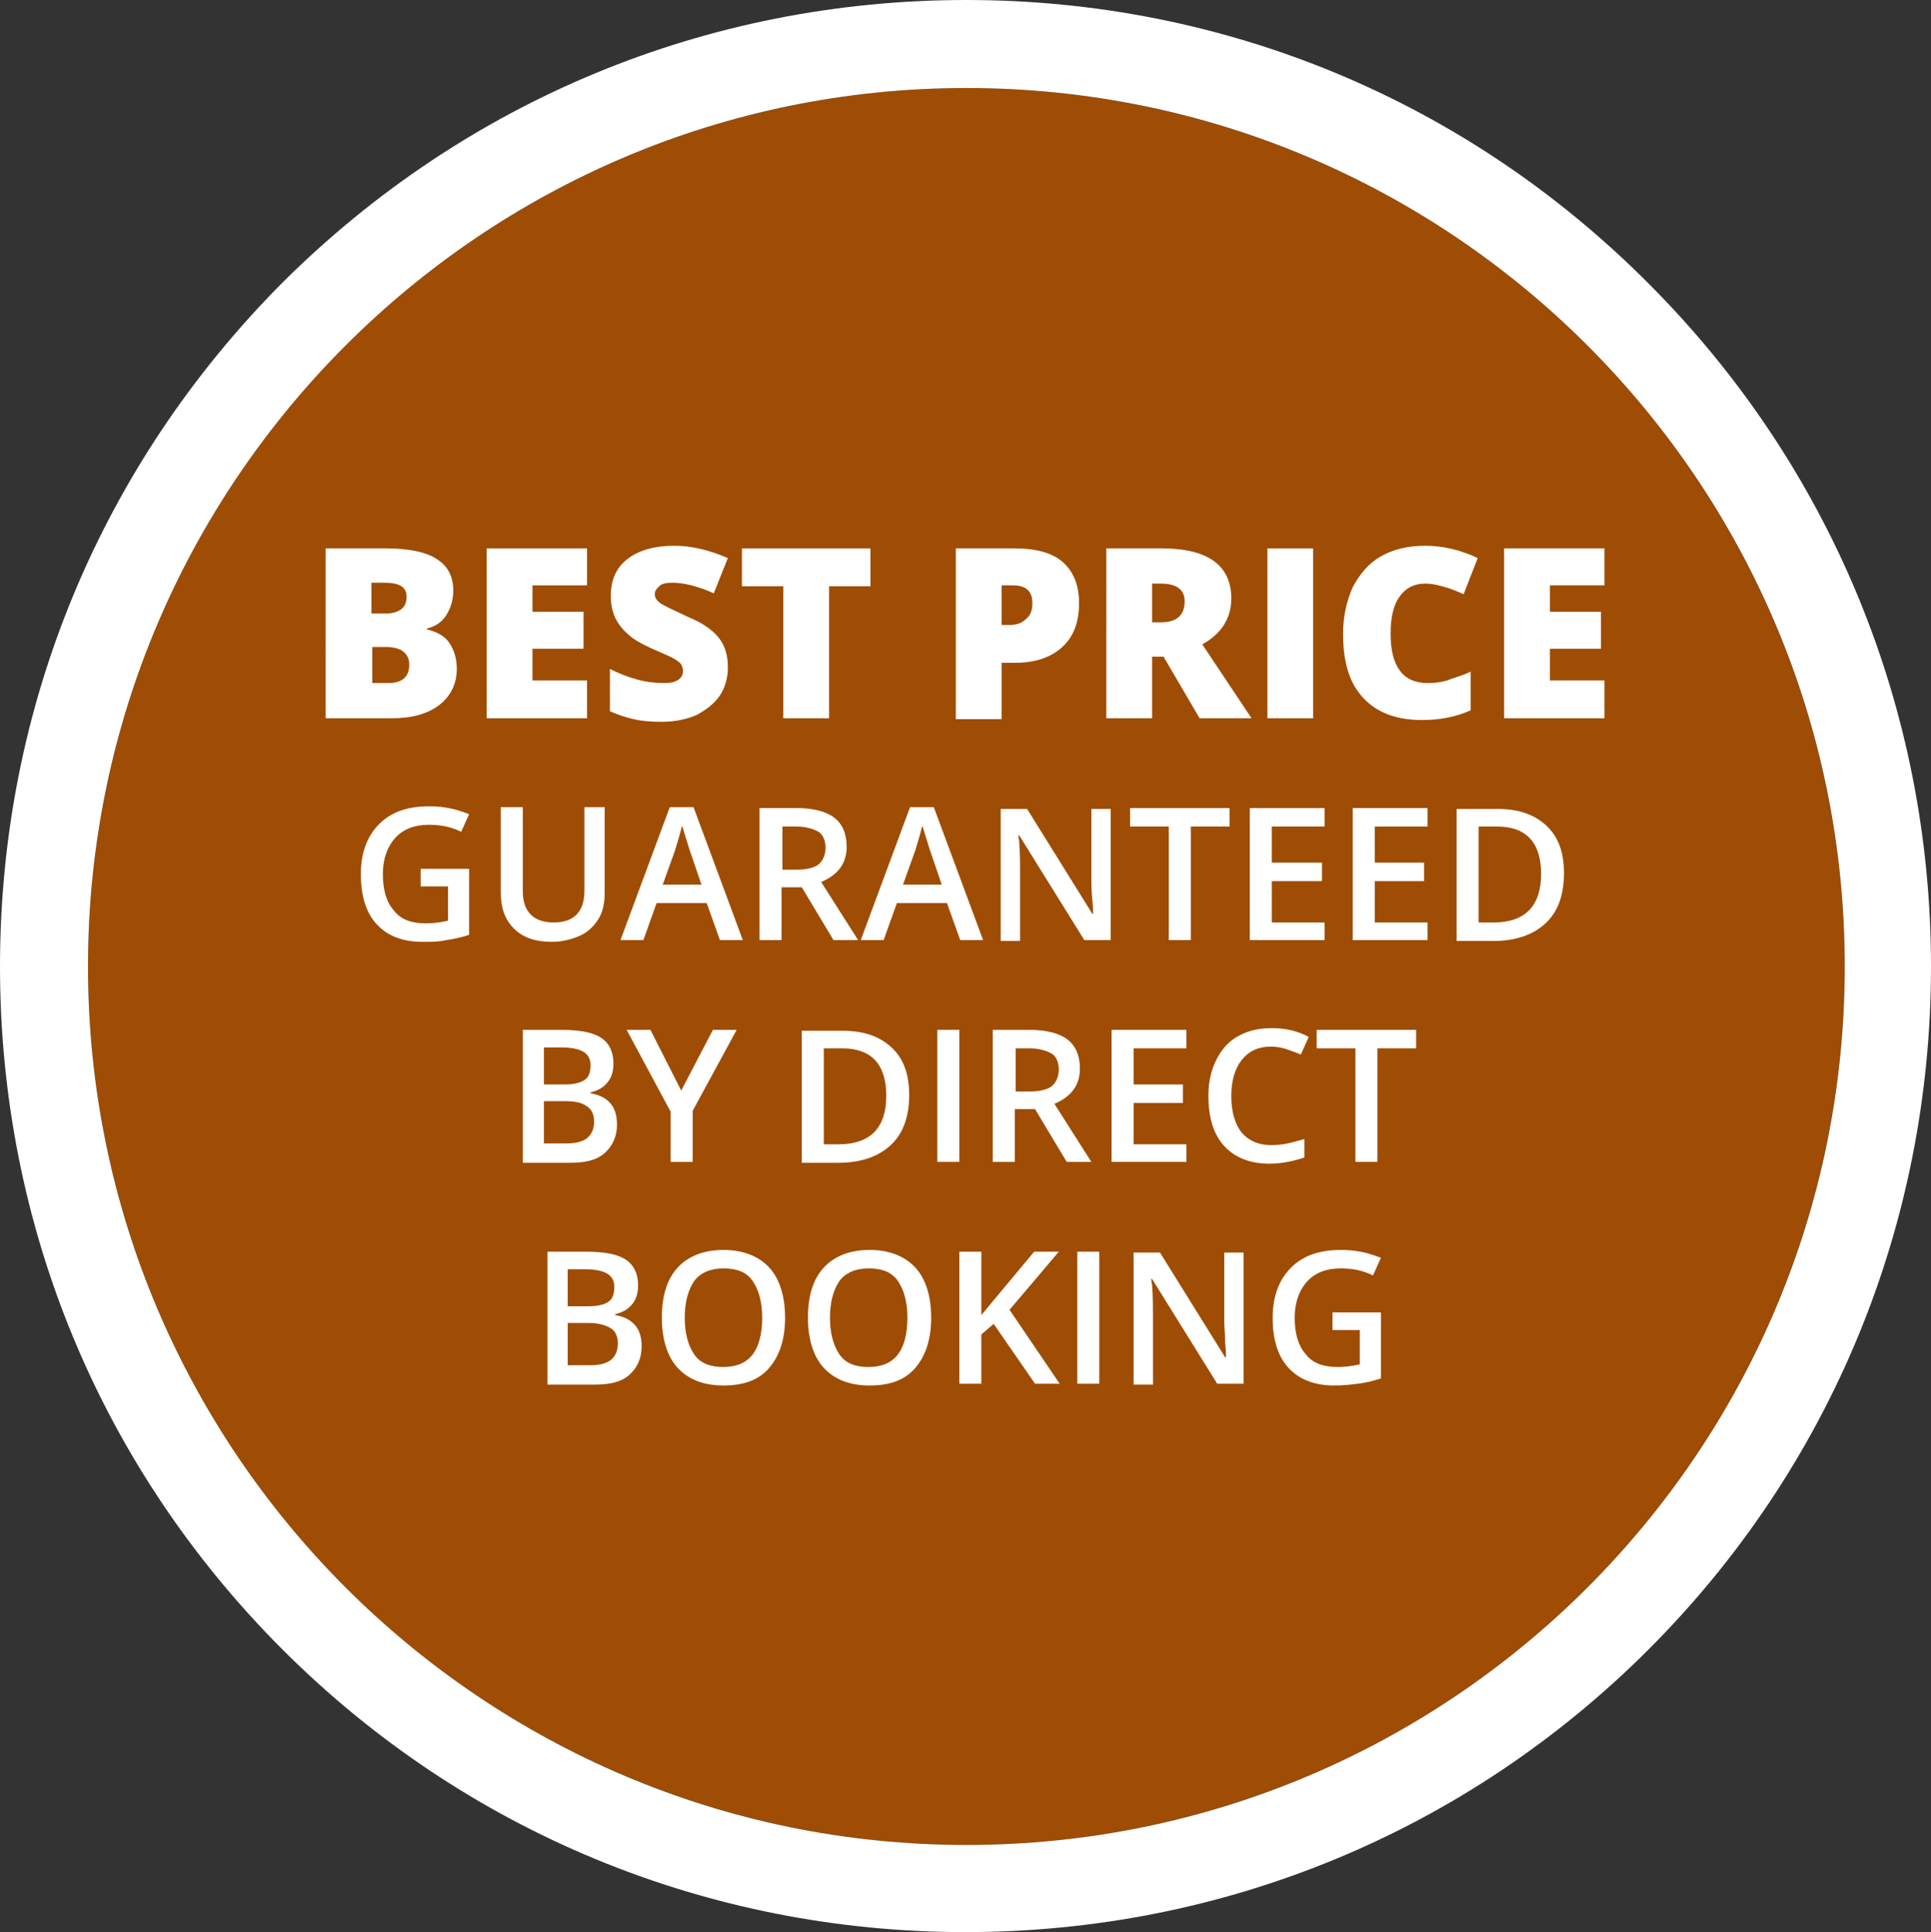 <?xml version="1.0" encoding="utf-8"?>
<!-- Generator: Adobe Illustrator 22.0.1, SVG Export Plug-In . SVG Version: 6.00 Build 0)  -->
<svg version="1.1" id="Ebene_1" xmlns="http://www.w3.org/2000/svg" xmlns:xlink="http://www.w3.org/1999/xlink" x="0px" y="0px"
	 viewBox="0 0 219.4 219.5" style="enable-background:new 0 0 219.4 219.5;" xml:space="preserve">
<rect x="0" y="0" width="219.4" height="219.5" fill="#333333" stroke="none"/>
<style type="text/css">
	.st0{fill:#9F4D04;}
	.st1{fill:#FFFFFF;}
</style>
<g>
	<circle class="st0" cx="109.8" cy="109.8" r="99.8"/>
	<path class="st1" d="M109.8,10c55.1,0,99.8,44.7,99.8,99.8s-44.7,99.8-99.8,99.8S10,164.8,10,109.8S54.7,10,109.8,10 M109.8,0
		C80.4,0,52.9,11.4,32.1,32.1C11.4,52.9,0,80.4,0,109.8s11.4,56.9,32.1,77.6s48.3,32.1,77.6,32.1s56.9-11.4,77.6-32.1
		s32.1-48.3,32.1-77.6S208,52.9,187.3,32.2C166.6,11.4,139.1,0,109.8,0L109.8,0z"/>
</g>
<g>
	<path class="st1" d="M37.1,62.3h6.7c2.6,0,4.6,0.4,5.8,1.2c1.3,0.8,1.9,2,1.9,3.6c0,1.1-0.3,2-0.8,2.8s-1.3,1.3-2.2,1.5v0.1
		c1.2,0.3,2.1,0.8,2.6,1.6s0.8,1.7,0.8,2.9c0,1.7-0.7,3.1-2,4.1c-1.3,1-3.1,1.5-5.4,1.5h-7.5V62.3z M42.3,69.7h1.6
		c0.7,0,1.3-0.2,1.7-0.5c0.4-0.3,0.6-0.8,0.6-1.4c0-1.1-0.8-1.6-2.5-1.6h-1.5V69.7z M42.3,73.6v4h1.8c1.6,0,2.4-0.7,2.4-2.1
		c0-0.6-0.2-1.1-0.7-1.5c-0.4-0.3-1.1-0.5-1.9-0.5H42.3z"/>
	<path class="st1" d="M66.7,81.6H55.3V62.3h11.4v4.2h-6.2v3h5.8v4.2h-5.8v3.6h6.2V81.6z"/>
	<path class="st1" d="M82.7,75.8c0,1.2-0.3,2.3-0.9,3.2c-0.6,0.9-1.5,1.6-2.6,2.2c-1.1,0.5-2.5,0.8-4,0.8c-1.3,0-2.4-0.1-3.2-0.3
		c-0.9-0.2-1.8-0.5-2.7-0.9V76c1,0.5,2,0.9,3.1,1.2s2.1,0.4,3,0.4c0.8,0,1.3-0.1,1.7-0.4s0.5-0.6,0.5-1c0-0.3-0.1-0.5-0.2-0.7
		c-0.1-0.2-0.4-0.4-0.7-0.6s-1.2-0.6-2.6-1.2c-1.3-0.6-2.2-1.1-2.8-1.7c-0.6-0.5-1.1-1.2-1.4-1.8c-0.3-0.7-0.5-1.5-0.5-2.5
		c0-1.8,0.6-3.2,1.9-4.2s3.1-1.5,5.3-1.5c2,0,4,0.5,6.1,1.4l-1.6,4c-1.8-0.8-3.4-1.2-4.7-1.2c-0.7,0-1.2,0.1-1.5,0.4
		s-0.5,0.5-0.5,0.9c0,0.4,0.2,0.7,0.6,1c0.4,0.3,1.5,0.8,3.2,1.6c1.7,0.7,2.8,1.5,3.5,2.4C82.4,73.4,82.7,74.5,82.7,75.8z"/>
	<path class="st1" d="M94.2,81.6H89v-15h-4.7v-4.3h14.6v4.3h-4.7V81.6z"/>
	<path class="st1" d="M122.6,68.5c0,2.2-0.6,3.8-1.9,5c-1.3,1.2-3.1,1.8-5.4,1.8h-1.5v6.4h-5.2V62.3h6.7c2.4,0,4.3,0.5,5.5,1.6
		S122.6,66.5,122.6,68.5z M113.8,71h0.9c0.8,0,1.4-0.2,1.9-0.7c0.5-0.4,0.7-1,0.7-1.8c0-1.3-0.7-2-2.2-2h-1.3V71z"/>
	<path class="st1" d="M130.9,74.6v7h-5.2V62.3h6.3c5.2,0,7.9,1.9,7.9,5.7c0,2.2-1.1,4-3.3,5.2l5.6,8.4h-5.9l-4.1-7H130.9z
		 M130.9,70.7h1c1.8,0,2.7-0.8,2.7-2.4c0-1.3-0.9-2-2.7-2h-1V70.7z"/>
	<path class="st1" d="M144,81.6V62.3h5.2v19.3H144z"/>
	<path class="st1" d="M161.9,66.3c-1.2,0-2.2,0.5-2.9,1.5c-0.7,1-1,2.4-1,4.2c0,3.7,1.4,5.6,4.2,5.6c0.9,0,1.7-0.1,2.5-0.4
		s1.6-0.5,2.4-0.9v4.4c-1.6,0.7-3.4,1.1-5.5,1.1c-2.9,0-5.1-0.8-6.7-2.5c-1.6-1.7-2.3-4.1-2.3-7.3c0-2,0.4-3.7,1.1-5.3
		c0.8-1.5,1.8-2.7,3.2-3.5c1.4-0.8,3.1-1.2,5-1.2c2.1,0,4.1,0.5,6,1.4l-1.6,4.1c-0.7-0.3-1.4-0.6-2.1-0.8S162.8,66.3,161.9,66.3z"/>
	<path class="st1" d="M182.3,81.6h-11.4V62.3h11.4v4.2h-6.2v3h5.8v4.2h-5.8v3.6h6.2V81.6z"/>
	<path class="st1" d="M47.8,98.7h5.5v7.5c-0.9,0.3-1.8,0.5-2.6,0.6C49.9,107,49,107,48,107c-2.3,0-4-0.7-5.2-2
		c-1.2-1.3-1.8-3.2-1.8-5.7c0-2.4,0.7-4.3,2.1-5.7c1.4-1.4,3.3-2,5.7-2c1.6,0,3,0.3,4.5,0.9l-0.9,2c-1.2-0.6-2.4-0.8-3.7-0.8
		c-1.6,0-2.9,0.5-3.8,1.5s-1.4,2.4-1.4,4.1c0,1.8,0.4,3.2,1.3,4.2c0.8,1,2,1.4,3.6,1.4c0.8,0,1.6-0.1,2.5-0.3v-3.9h-3.1V98.7z"/>
	<path class="st1" d="M68.7,91.8v9.7c0,1.1-0.2,2.1-0.7,2.9c-0.5,0.8-1.2,1.5-2.1,1.9c-0.9,0.4-2,0.7-3.2,0.7
		c-1.9,0-3.3-0.5-4.3-1.5s-1.5-2.3-1.5-4.1v-9.7h2.5v9.5c0,1.2,0.3,2.1,0.9,2.7s1.5,0.9,2.6,0.9c2.3,0,3.5-1.2,3.5-3.6v-9.5H68.7z"
		/>
	<path class="st1" d="M81.8,106.8l-1.5-4.2h-5.7l-1.5,4.2h-2.6l5.6-15.1h2.7l5.6,15.1H81.8z M79.7,100.5l-1.4-4.1
		c-0.1-0.3-0.2-0.7-0.4-1.3s-0.3-1-0.4-1.3c-0.2,0.8-0.5,1.8-0.8,2.8l-1.4,3.9H79.7z"/>
	<path class="st1" d="M88.8,100.8v6h-2.5v-15h4.2c1.9,0,3.4,0.4,4.3,1.1s1.4,1.8,1.4,3.3c0,1.9-1,3.2-2.9,4l4.2,6.6h-2.8l-3.6-6
		H88.8z M88.8,98.8h1.7c1.1,0,2-0.2,2.5-0.6s0.8-1.1,0.8-1.9c0-0.8-0.3-1.5-0.8-1.8s-1.4-0.6-2.5-0.6h-1.6V98.8z"/>
	<path class="st1" d="M109.1,106.8l-1.5-4.2h-5.7l-1.5,4.2h-2.6l5.6-15.1h2.7l5.6,15.1H109.1z M107,100.5l-1.4-4.1
		c-0.1-0.3-0.2-0.7-0.4-1.3s-0.3-1-0.4-1.3c-0.2,0.8-0.5,1.8-0.8,2.8l-1.4,3.9H107z"/>
	<path class="st1" d="M126.2,106.8h-3l-7.4-11.9h-0.1l0.1,0.7c0.1,1.3,0.1,2.4,0.1,3.5v7.8h-2.2v-15h3l7.4,11.9h0.1
		c0-0.2,0-0.7-0.1-1.7s-0.1-1.8-0.1-2.3v-7.9h2.2V106.8z"/>
	<path class="st1" d="M135.3,106.8h-2.5V93.9h-4.4v-2.1h11.3v2.1h-4.4V106.8z"/>
	<path class="st1" d="M150.5,106.8H142v-15h8.5v2.1h-6V98h5.7v2.1h-5.7v4.7h6V106.8z"/>
	<path class="st1" d="M162.2,106.8h-8.5v-15h8.5v2.1h-6V98h5.6v2.1h-5.6v4.7h6V106.8z"/>
	<path class="st1" d="M177.7,99.2c0,2.5-0.7,4.4-2.1,5.7c-1.4,1.3-3.4,2-5.9,2h-4.2v-15h4.6c2.4,0,4.2,0.6,5.6,1.9
		S177.7,96.9,177.7,99.2z M175.1,99.3c0-3.6-1.7-5.4-5-5.4h-2.1v10.9h1.7C173.3,104.8,175.1,102.9,175.1,99.3z"/>
	<path class="st1" d="M59.3,117h4.5c2.1,0,3.6,0.3,4.5,0.9c0.9,0.6,1.4,1.6,1.4,2.9c0,0.9-0.2,1.6-0.7,2.2c-0.5,0.6-1.1,0.9-1.9,1.1
		v0.1c1.1,0.2,1.8,0.6,2.3,1.2c0.5,0.6,0.7,1.4,0.7,2.4c0,1.3-0.5,2.4-1.4,3.2c-0.9,0.8-2.2,1.1-3.9,1.1h-5.4V117z M61.8,123.2h2.4
		c1,0,1.8-0.2,2.2-0.5c0.5-0.3,0.7-0.9,0.7-1.7c0-0.7-0.3-1.2-0.8-1.5c-0.5-0.3-1.3-0.5-2.4-0.5h-2.1V123.2z M61.8,125.2v4.7h2.6
		c1,0,1.8-0.2,2.3-0.6c0.5-0.4,0.8-1,0.8-1.9c0-0.8-0.3-1.4-0.8-1.7c-0.5-0.4-1.3-0.6-2.4-0.6H61.8z"/>
	<path class="st1" d="M77.4,123.9L81,117h2.7l-5,9.2v5.8h-2.5v-5.7l-5-9.3h2.7L77.4,123.9z"/>
	<path class="st1" d="M103.3,124.4c0,2.5-0.7,4.4-2.1,5.7c-1.4,1.3-3.4,2-5.9,2h-4.2v-15h4.6c2.4,0,4.2,0.6,5.6,1.9
		S103.3,122.1,103.3,124.4z M100.7,124.5c0-3.6-1.7-5.4-5-5.4h-2.1V130h1.7C98.9,130,100.7,128.1,100.7,124.5z"/>
	<path class="st1" d="M106.5,132v-15h2.5v15H106.5z"/>
	<path class="st1" d="M115.3,126v6h-2.5v-15h4.2c1.9,0,3.4,0.4,4.3,1.1s1.4,1.8,1.4,3.3c0,1.9-1,3.2-2.9,4l4.2,6.6h-2.8l-3.6-6
		H115.3z M115.3,124h1.7c1.1,0,2-0.2,2.5-0.6s0.8-1.1,0.8-1.9c0-0.8-0.3-1.5-0.8-1.8s-1.4-0.6-2.5-0.6h-1.6V124z"/>
	<path class="st1" d="M134.8,132h-8.5v-15h8.5v2.1h-6v4.1h5.6v2.1h-5.6v4.7h6V132z"/>
	<path class="st1" d="M144.4,118.9c-1.4,0-2.5,0.5-3.3,1.5s-1.2,2.4-1.2,4.1c0,1.8,0.4,3.2,1.2,4.2c0.8,0.9,1.9,1.4,3.4,1.4
		c0.6,0,1.3-0.1,1.8-0.2s1.2-0.3,1.9-0.5v2.1c-1.2,0.4-2.5,0.7-4,0.7c-2.2,0-3.9-0.7-5.1-2c-1.2-1.3-1.8-3.2-1.8-5.7
		c0-1.6,0.3-2.9,0.9-4.1c0.6-1.2,1.4-2.1,2.5-2.7s2.3-0.9,3.8-0.9c1.5,0,2.9,0.3,4.2,1l-0.9,2c-0.5-0.2-1-0.4-1.6-0.6
		C145.6,119,145,118.9,144.4,118.9z"/>
	<path class="st1" d="M156.5,132h-2.5v-12.9h-4.4V117h11.3v2.1h-4.4V132z"/>
	<path class="st1" d="M62.1,142.2h4.5c2.1,0,3.6,0.3,4.5,0.9c0.9,0.6,1.4,1.6,1.4,2.9c0,0.9-0.2,1.6-0.7,2.2
		c-0.5,0.6-1.1,0.9-1.9,1.1v0.1c1.1,0.2,1.8,0.6,2.3,1.2c0.5,0.6,0.7,1.4,0.7,2.4c0,1.3-0.5,2.4-1.4,3.2c-0.9,0.8-2.2,1.1-3.9,1.1
		h-5.4V142.2z M64.5,148.4h2.4c1,0,1.8-0.2,2.2-0.5c0.5-0.3,0.7-0.9,0.7-1.7c0-0.7-0.3-1.2-0.8-1.5c-0.5-0.3-1.3-0.5-2.4-0.5h-2.1
		V148.4z M64.5,150.4v4.7h2.6c1,0,1.8-0.2,2.3-0.6c0.5-0.4,0.8-1,0.8-1.9c0-0.8-0.3-1.4-0.8-1.7s-1.3-0.6-2.4-0.6H64.5z"/>
	<path class="st1" d="M89.2,149.7c0,2.4-0.6,4.3-1.8,5.7c-1.2,1.4-2.9,2-5.2,2c-2.3,0-4-0.7-5.2-2c-1.2-1.3-1.8-3.3-1.8-5.7
		c0-2.5,0.6-4.4,1.8-5.7c1.2-1.3,3-2,5.2-2c2.2,0,4,0.7,5.2,2S89.2,147.3,89.2,149.7z M77.8,149.7c0,1.8,0.4,3.2,1.1,4.2
		c0.7,1,1.8,1.4,3.3,1.4c1.5,0,2.6-0.5,3.3-1.4s1.1-2.3,1.1-4.2c0-1.8-0.4-3.2-1.1-4.2c-0.7-1-1.8-1.4-3.3-1.4
		c-1.5,0-2.6,0.5-3.3,1.4C78.2,146.5,77.8,147.9,77.8,149.7z"/>
	<path class="st1" d="M105.8,149.7c0,2.4-0.6,4.3-1.8,5.7c-1.2,1.4-2.9,2-5.2,2c-2.3,0-4-0.7-5.2-2c-1.2-1.3-1.8-3.3-1.8-5.7
		c0-2.5,0.6-4.4,1.8-5.7c1.2-1.3,3-2,5.2-2c2.2,0,4,0.7,5.2,2S105.8,147.3,105.8,149.7z M94.3,149.7c0,1.8,0.4,3.2,1.1,4.2
		c0.7,1,1.8,1.4,3.3,1.4c1.5,0,2.6-0.5,3.3-1.4s1.1-2.3,1.1-4.2c0-1.8-0.4-3.2-1.1-4.2c-0.7-1-1.8-1.4-3.3-1.4
		c-1.5,0-2.6,0.5-3.3,1.4C94.7,146.5,94.3,147.9,94.3,149.7z"/>
	<path class="st1" d="M120.4,157.2h-2.8l-4.7-6.8l-1.4,1.2v5.6H109v-15h2.5v7.2c0.7-0.8,1.3-1.6,2-2.4l4-4.8h2.8
		c-2.6,3.1-4.5,5.3-5.6,6.6L120.4,157.2z"/>
	<path class="st1" d="M122.4,157.2v-15h2.5v15H122.4z"/>
	<path class="st1" d="M141.3,157.2h-3l-7.4-11.9h-0.1l0.1,0.7c0.1,1.3,0.1,2.4,0.1,3.5v7.8h-2.2v-15h3l7.4,11.9h0.1
		c0-0.2,0-0.7-0.1-1.7c0-1-0.1-1.8-0.1-2.3v-7.9h2.2V157.2z"/>
	<path class="st1" d="M151.4,149.1h5.5v7.5c-0.9,0.3-1.8,0.5-2.6,0.6c-0.8,0.1-1.7,0.2-2.7,0.2c-2.3,0-4-0.7-5.2-2
		c-1.2-1.3-1.8-3.2-1.8-5.7c0-2.4,0.7-4.3,2.1-5.7c1.4-1.4,3.3-2,5.7-2c1.6,0,3,0.3,4.5,0.9l-0.9,2c-1.2-0.6-2.4-0.8-3.7-0.8
		c-1.6,0-2.9,0.5-3.8,1.5c-0.9,1-1.4,2.4-1.4,4.1c0,1.8,0.4,3.2,1.3,4.2c0.8,1,2,1.4,3.6,1.4c0.8,0,1.6-0.1,2.5-0.3v-3.9h-3.1V149.1
		z"/>
</g>
</svg>
